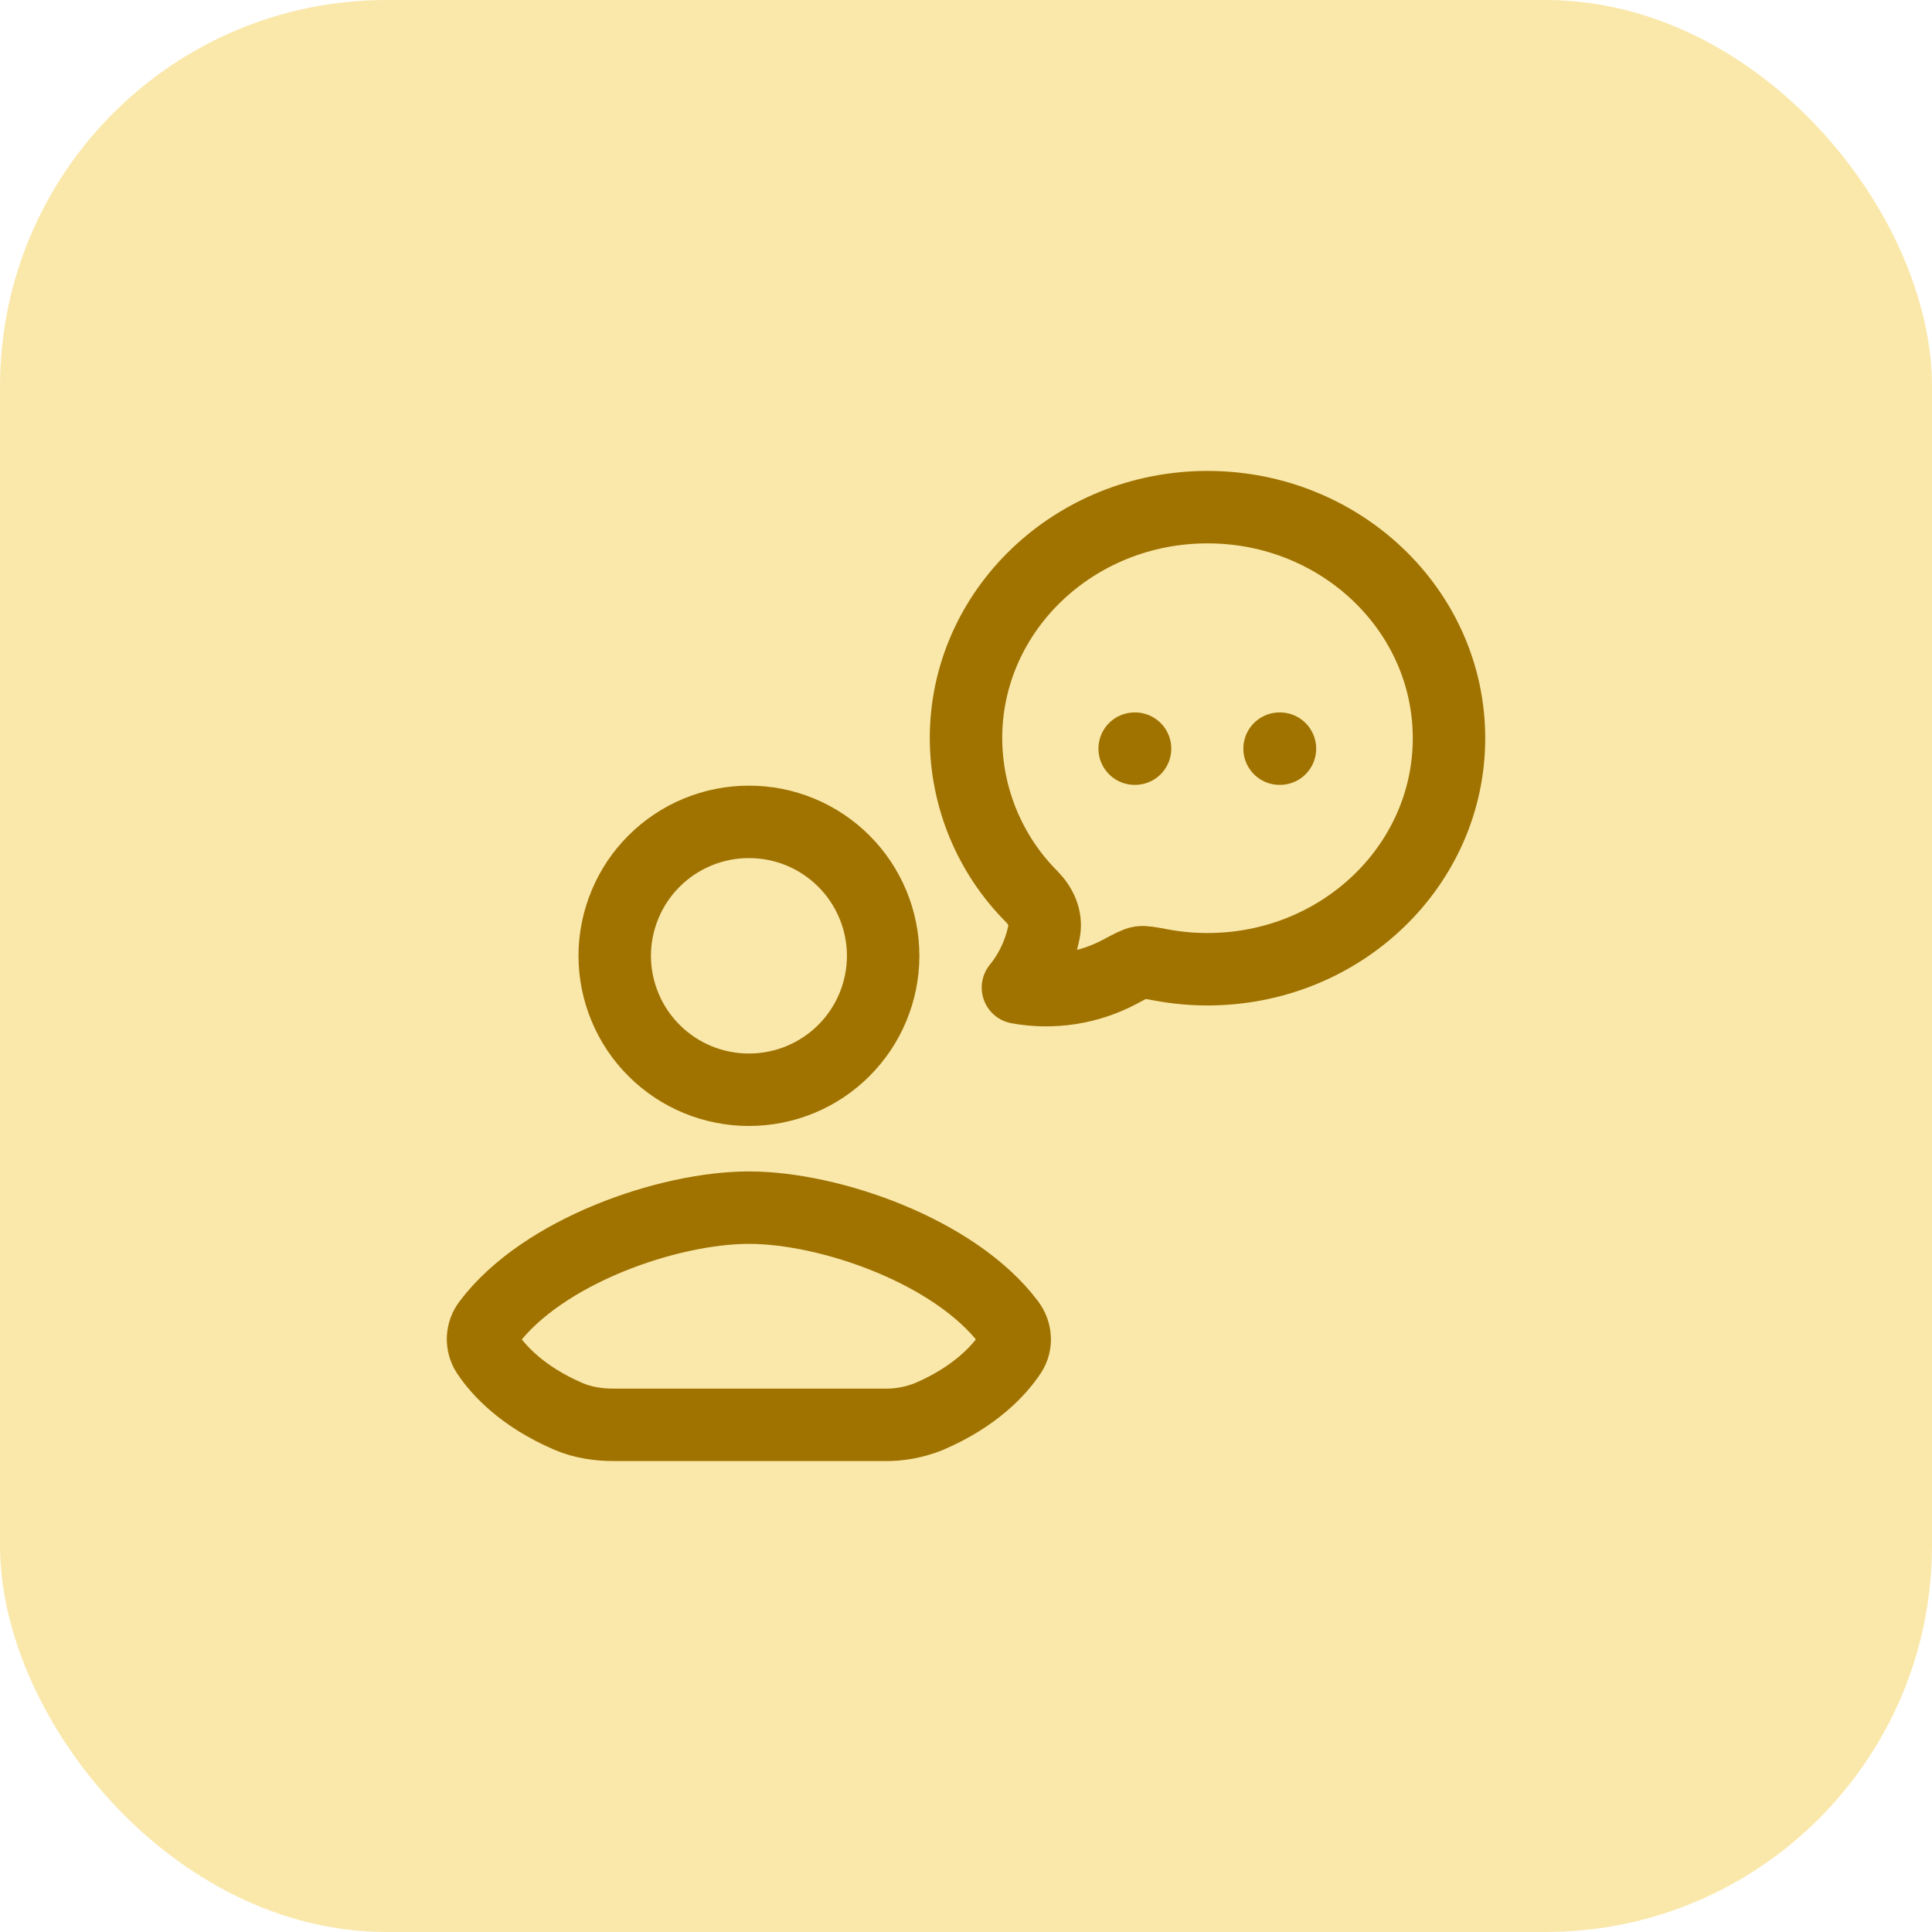 <svg width="40" height="40" viewBox="0 0 40 40" fill="none" xmlns="http://www.w3.org/2000/svg">
<rect width="40" height="40" rx="8" fill="#FAE8AB"/>
<path d="M30 15.283C30 17.925 27.761 20.067 25 20.067C24.675 20.067 24.352 20.037 24.033 19.977C23.803 19.934 23.688 19.913 23.608 19.925C23.528 19.937 23.414 19.997 23.188 20.118C22.541 20.463 21.796 20.579 21.075 20.447C21.349 20.11 21.536 19.706 21.619 19.273C21.669 19.008 21.545 18.75 21.359 18.562C20.491 17.691 20.003 16.512 20 15.283C20 12.642 22.239 10.5 25 10.5C27.761 10.5 30 12.642 30 15.283Z" stroke="#A07300" stroke-width="1.5" stroke-linejoin="round"/>
<path d="M23.492 15.5H23.5M26.492 15.5H26.5" stroke="#A07300" stroke-width="1.5" stroke-linecap="round"/>
<path d="M15.502 29.5H12.718C12.395 29.5 12.07 29.454 11.773 29.327C10.807 28.912 10.316 28.363 10.088 28.02C10.026 27.925 9.996 27.813 10.001 27.7C10.007 27.586 10.047 27.478 10.118 27.389C11.238 25.901 13.838 25.003 15.507 25.003C17.175 25.003 19.771 25.901 20.891 27.389C21.032 27.576 21.051 27.825 20.921 28.02C20.692 28.363 20.201 28.912 19.235 29.327C18.935 29.448 18.613 29.507 18.29 29.5H15.502ZM18.285 19.789C18.284 20.525 17.991 21.231 17.47 21.751C16.949 22.271 16.243 22.562 15.507 22.562C15.142 22.562 14.781 22.491 14.444 22.352C14.107 22.213 13.801 22.009 13.543 21.751C13.284 21.494 13.079 21.188 12.94 20.851C12.8 20.515 12.727 20.154 12.727 19.789C12.727 19.424 12.8 19.063 12.94 18.727C13.079 18.39 13.284 18.084 13.543 17.827C13.801 17.569 14.107 17.365 14.444 17.226C14.781 17.087 15.142 17.015 15.507 17.016C16.243 17.015 16.949 17.307 17.47 17.827C17.991 18.347 18.284 19.053 18.285 19.789Z" stroke="#A07300" stroke-width="1.5" stroke-linecap="round" stroke-linejoin="round"/>
</svg>
